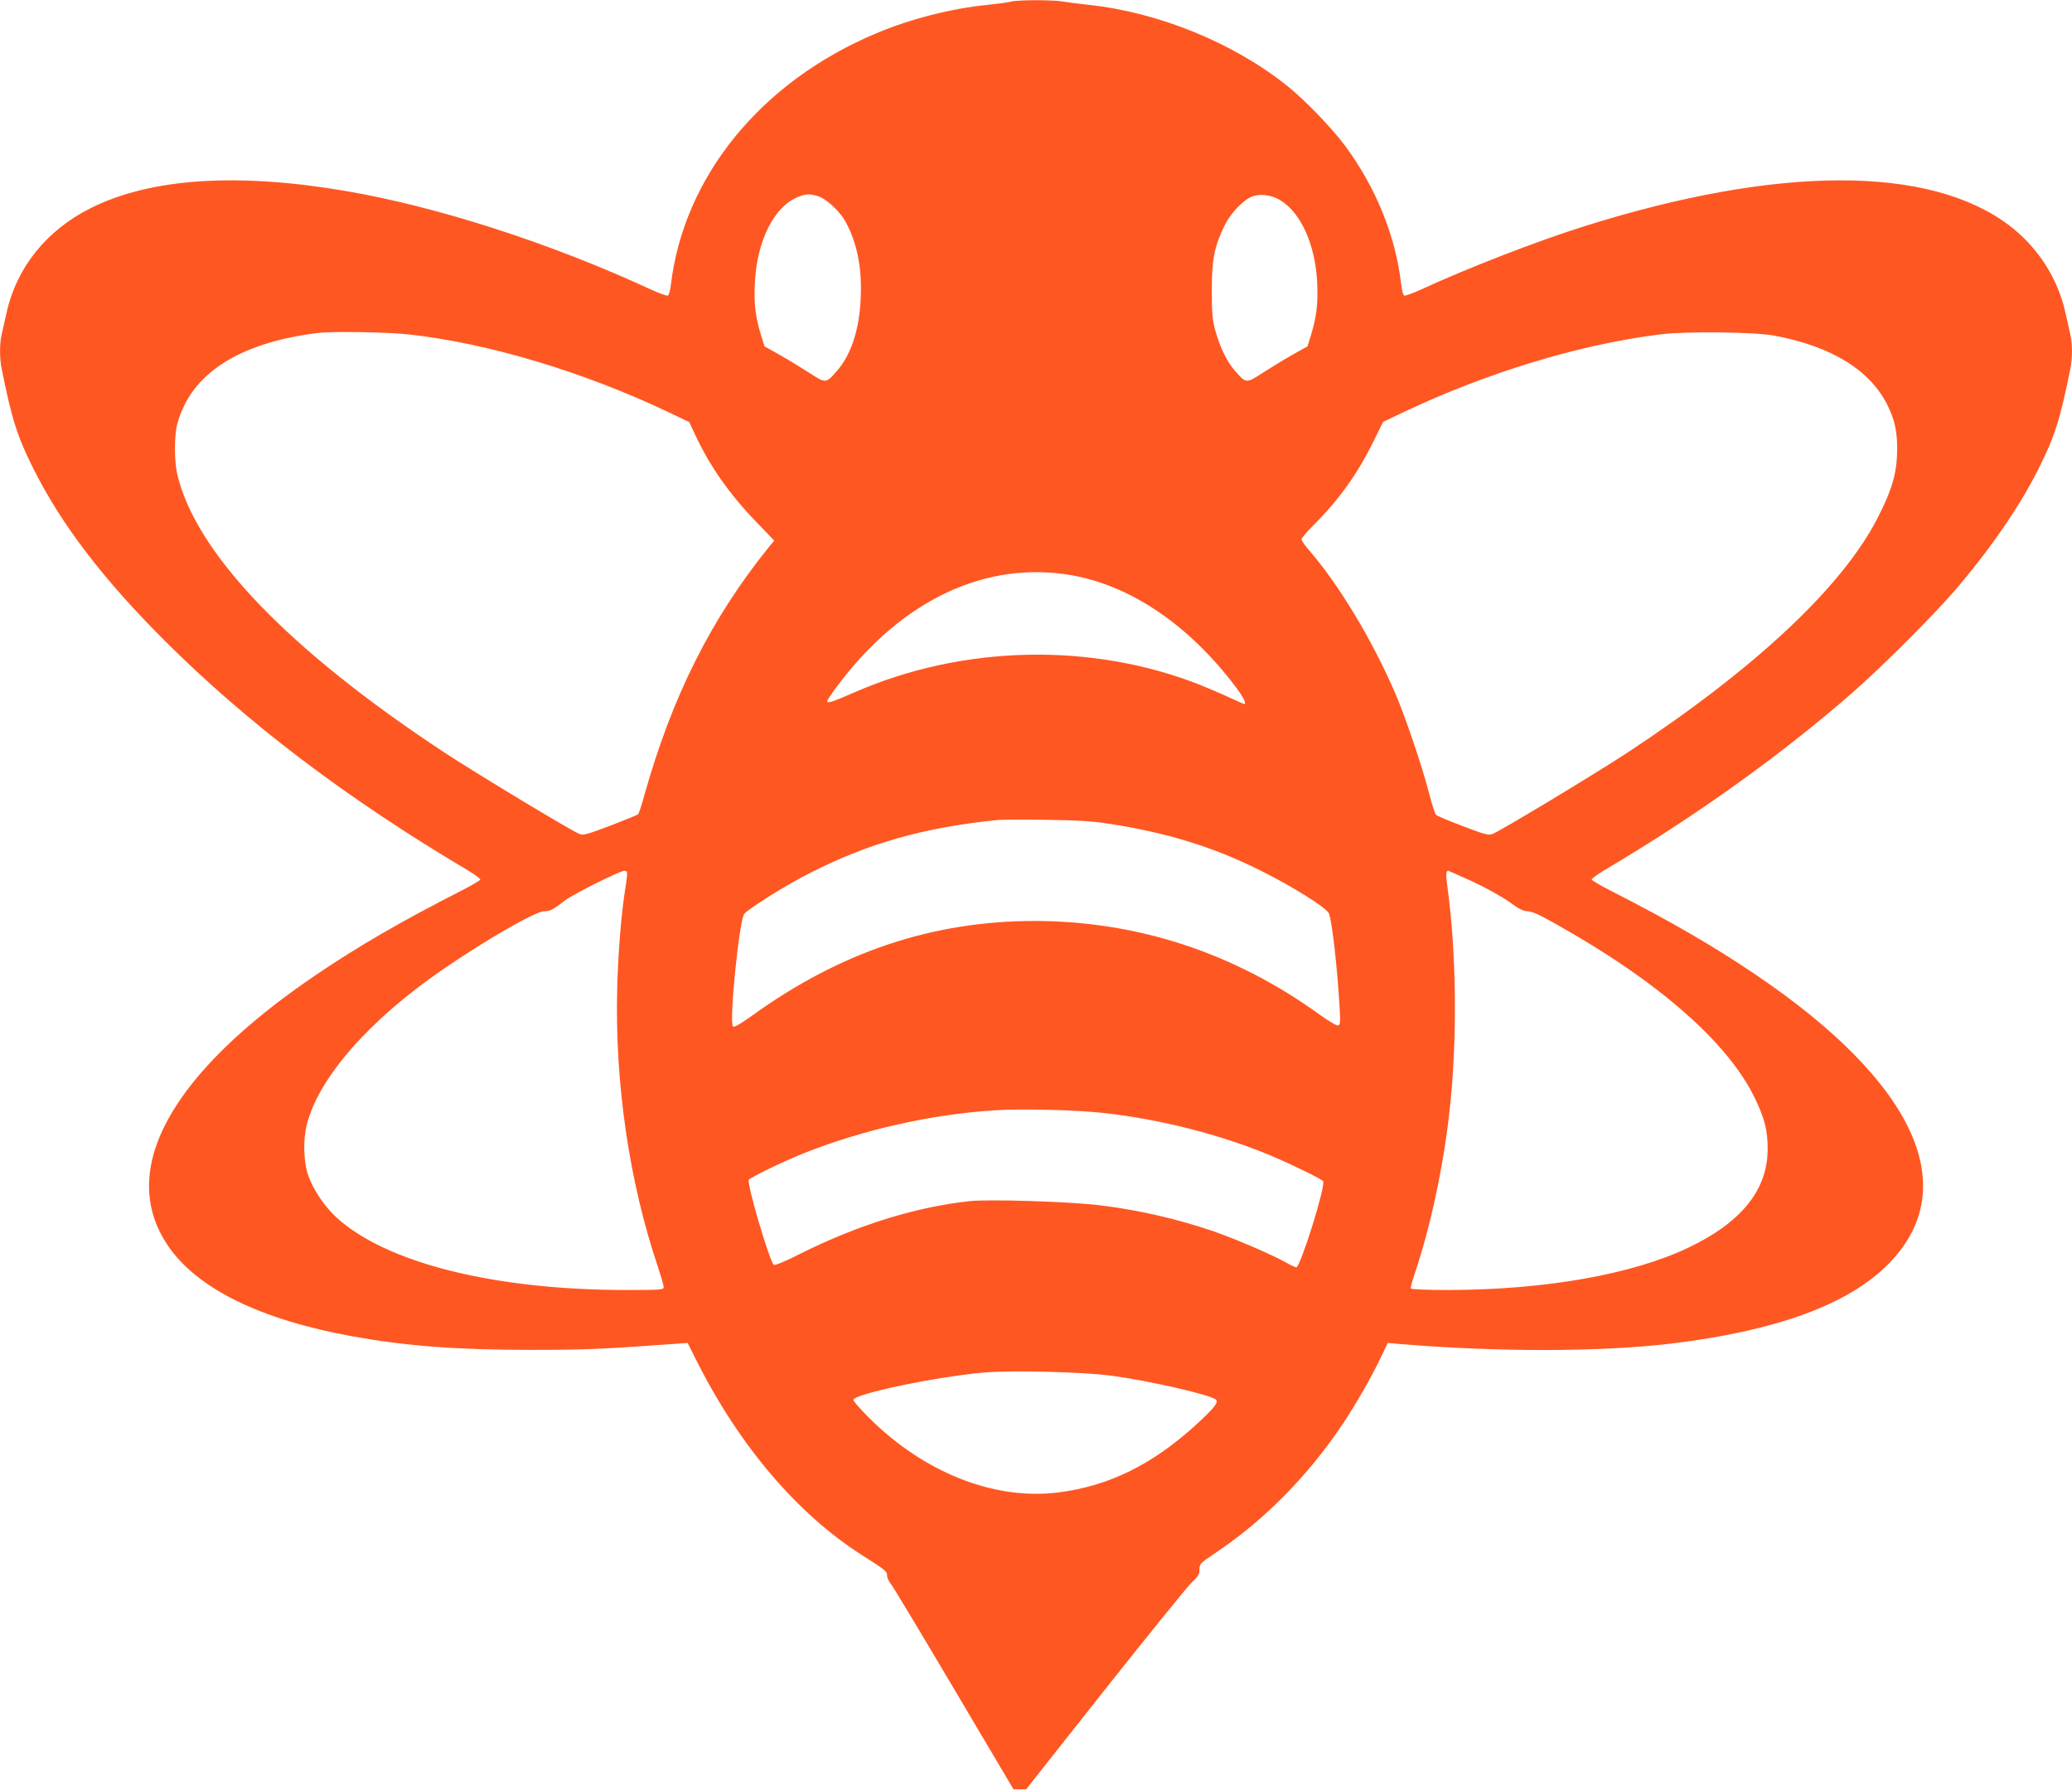<?xml version="1.0" standalone="no"?>
<!DOCTYPE svg PUBLIC "-//W3C//DTD SVG 20010904//EN"
 "http://www.w3.org/TR/2001/REC-SVG-20010904/DTD/svg10.dtd">
<svg version="1.0" xmlns="http://www.w3.org/2000/svg"
 width="1280pt" height="1106pt" viewBox="0 0 1280 1106"
 preserveAspectRatio="xMidYMid meet">
<g transform="translate(0,1106) scale(0.1,-0.1)"
fill="#ff5722" stroke="none">
<path d="M6245 11050 c-16 -5 -81 -13 -144 -20 -218 -21 -478 -87 -686 -175
-714 -299 -1192 -886 -1271 -1558 -4 -32 -12 -61 -19 -63 -6 -3 -52 14 -101
36 -622 288 -1321 513 -1888 610 -674 115 -1207 79 -1576 -106 -272 -136 -457
-366 -519 -644 -12 -52 -26 -114 -31 -138 -13 -54 -13 -147 0 -209 63 -314 96
-419 199 -624 172 -342 430 -680 810 -1059 509 -508 1125 -975 1869 -1416 45
-27 81 -53 79 -59 -2 -5 -54 -36 -117 -68 -373 -190 -634 -342 -895 -518 -905
-613 -1233 -1212 -917 -1676 181 -265 568 -455 1137 -559 334 -60 643 -84
1110 -84 322 0 444 5 867 36 l96 7 55 -110 c264 -525 622 -946 1022 -1201 147
-94 155 -100 155 -126 0 -14 11 -37 24 -53 13 -15 188 -307 390 -648 l367
-620 39 0 39 0 486 615 c268 338 509 636 536 662 41 38 49 52 49 82 0 34 4 38
105 106 298 200 568 475 782 795 79 119 176 288 231 404 l45 94 78 -7 c602
-50 1239 -49 1674 3 635 77 1074 234 1324 475 488 471 195 1129 -804 1805
-261 176 -522 328 -895 518 -63 32 -115 63 -117 68 -2 6 34 32 79 59 571 338
1096 715 1538 1102 176 154 499 477 629 629 218 255 395 512 512 744 103 205
136 310 199 624 13 62 13 155 0 209 -5 24 -19 86 -31 138 -48 214 -172 405
-349 539 -492 371 -1427 369 -2620 -6 -293 -92 -722 -258 -1014 -393 -49 -22
-95 -39 -101 -36 -7 2 -15 33 -19 68 -33 297 -156 600 -347 858 -76 103 -246
280 -349 363 -334 270 -800 461 -1235 507 -55 6 -125 15 -156 20 -65 12 -281
11 -324 0z m-1192 -1202 c52 -16 135 -93 170 -157 72 -131 103 -287 94 -475
-8 -193 -60 -350 -148 -449 -67 -77 -67 -77 -172 -9 -51 33 -133 83 -183 111
l-91 51 -21 67 c-35 111 -45 197 -39 322 12 266 123 483 274 537 48 17 66 17
116 2z m2853 -23 c129 -76 220 -276 231 -511 6 -130 -4 -214 -39 -327 l-21
-67 -91 -51 c-50 -28 -132 -78 -183 -111 -105 -68 -105 -68 -172 9 -51 57 -94
146 -123 250 -18 66 -22 105 -22 248 0 193 16 273 79 402 39 79 119 162 176
181 48 16 115 6 165 -23z m-5383 -831 c492 -54 1076 -229 1610 -482 l125 -60
35 -75 c90 -195 213 -370 381 -544 l109 -113 -27 -32 c-362 -447 -604 -930
-776 -1543 -16 -60 -34 -112 -38 -116 -4 -4 -81 -35 -171 -70 -139 -53 -168
-61 -190 -52 -47 17 -645 378 -839 506 -959 632 -1533 1230 -1647 1717 -19 82
-19 239 0 310 82 310 381 503 870 563 87 11 430 5 558 -9z m8440 -8 c354 -67
589 -212 698 -431 43 -88 59 -158 59 -265 0 -150 -31 -257 -126 -440 -220
-422 -754 -922 -1536 -1437 -194 -128 -792 -489 -839 -506 -23 -9 -50 -2 -180
48 -85 32 -160 64 -167 70 -7 6 -26 65 -43 131 -40 158 -145 470 -209 619
-141 328 -350 676 -537 890 -23 27 -43 56 -43 63 0 7 35 48 78 91 155 155 268
314 365 510 l61 124 125 60 c524 248 1102 423 1596 482 164 19 576 14 698 -9z
m-4343 -1480 c368 -65 728 -310 1015 -692 46 -61 67 -104 51 -104 -2 0 -43 18
-92 41 -49 23 -132 58 -184 79 -669 263 -1462 245 -2130 -47 -138 -60 -170
-71 -170 -55 0 6 30 51 68 101 396 526 914 769 1442 677z m229 -1535 c357 -55
644 -143 931 -286 204 -101 416 -234 430 -269 19 -51 51 -330 65 -573 6 -95 5
-114 -8 -118 -8 -4 -54 23 -113 65 -528 383 -1126 579 -1762 580 -629 0 -1199
-190 -1746 -585 -73 -52 -111 -74 -118 -67 -25 25 39 660 70 696 32 36 252
174 399 249 368 188 711 285 1168 331 22 2 155 3 295 1 194 -3 287 -8 389 -24z
m-2976 -298 c3 -5 -1 -45 -8 -90 -26 -155 -46 -399 -52 -623 -16 -588 74
-1204 252 -1729 19 -58 35 -113 35 -123 0 -17 -15 -18 -237 -18 -814 1 -1478
168 -1784 448 -74 68 -143 170 -174 257 -30 85 -34 222 -9 319 73 288 387 646
839 956 264 182 574 360 627 360 38 1 52 8 130 68 52 39 336 181 365 182 6 0
14 -3 16 -7z m5223 -59 c83 -39 179 -92 226 -125 61 -45 89 -59 115 -59 25 0
74 -22 166 -74 636 -355 1069 -733 1237 -1079 62 -129 80 -201 80 -318 -1
-252 -164 -453 -493 -609 -349 -165 -885 -259 -1479 -260 -125 0 -229 4 -232
9 -3 5 8 48 25 97 95 280 175 653 213 994 50 438 44 989 -14 1403 -9 63 -7 87
6 87 3 0 71 -30 150 -66z m-2281 -1430 c354 -39 723 -133 1039 -265 132 -56
312 -144 320 -157 17 -27 -141 -532 -166 -532 -6 0 -34 13 -62 29 -80 46 -312
146 -442 191 -225 78 -472 135 -714 164 -183 22 -680 38 -799 25 -330 -35
-690 -147 -1039 -321 -106 -54 -166 -78 -172 -72 -29 29 -168 504 -154 525 8
14 218 115 332 161 366 146 785 242 1182 268 165 11 501 3 675 -16z m54 -1624
c239 -32 614 -119 643 -148 16 -16 -8 -48 -114 -146 -274 -253 -547 -388 -863
-427 -394 -49 -828 123 -1168 463 -54 54 -97 103 -95 110 13 38 506 141 805
168 172 15 618 4 792 -20z"/>
</g>
</svg>
